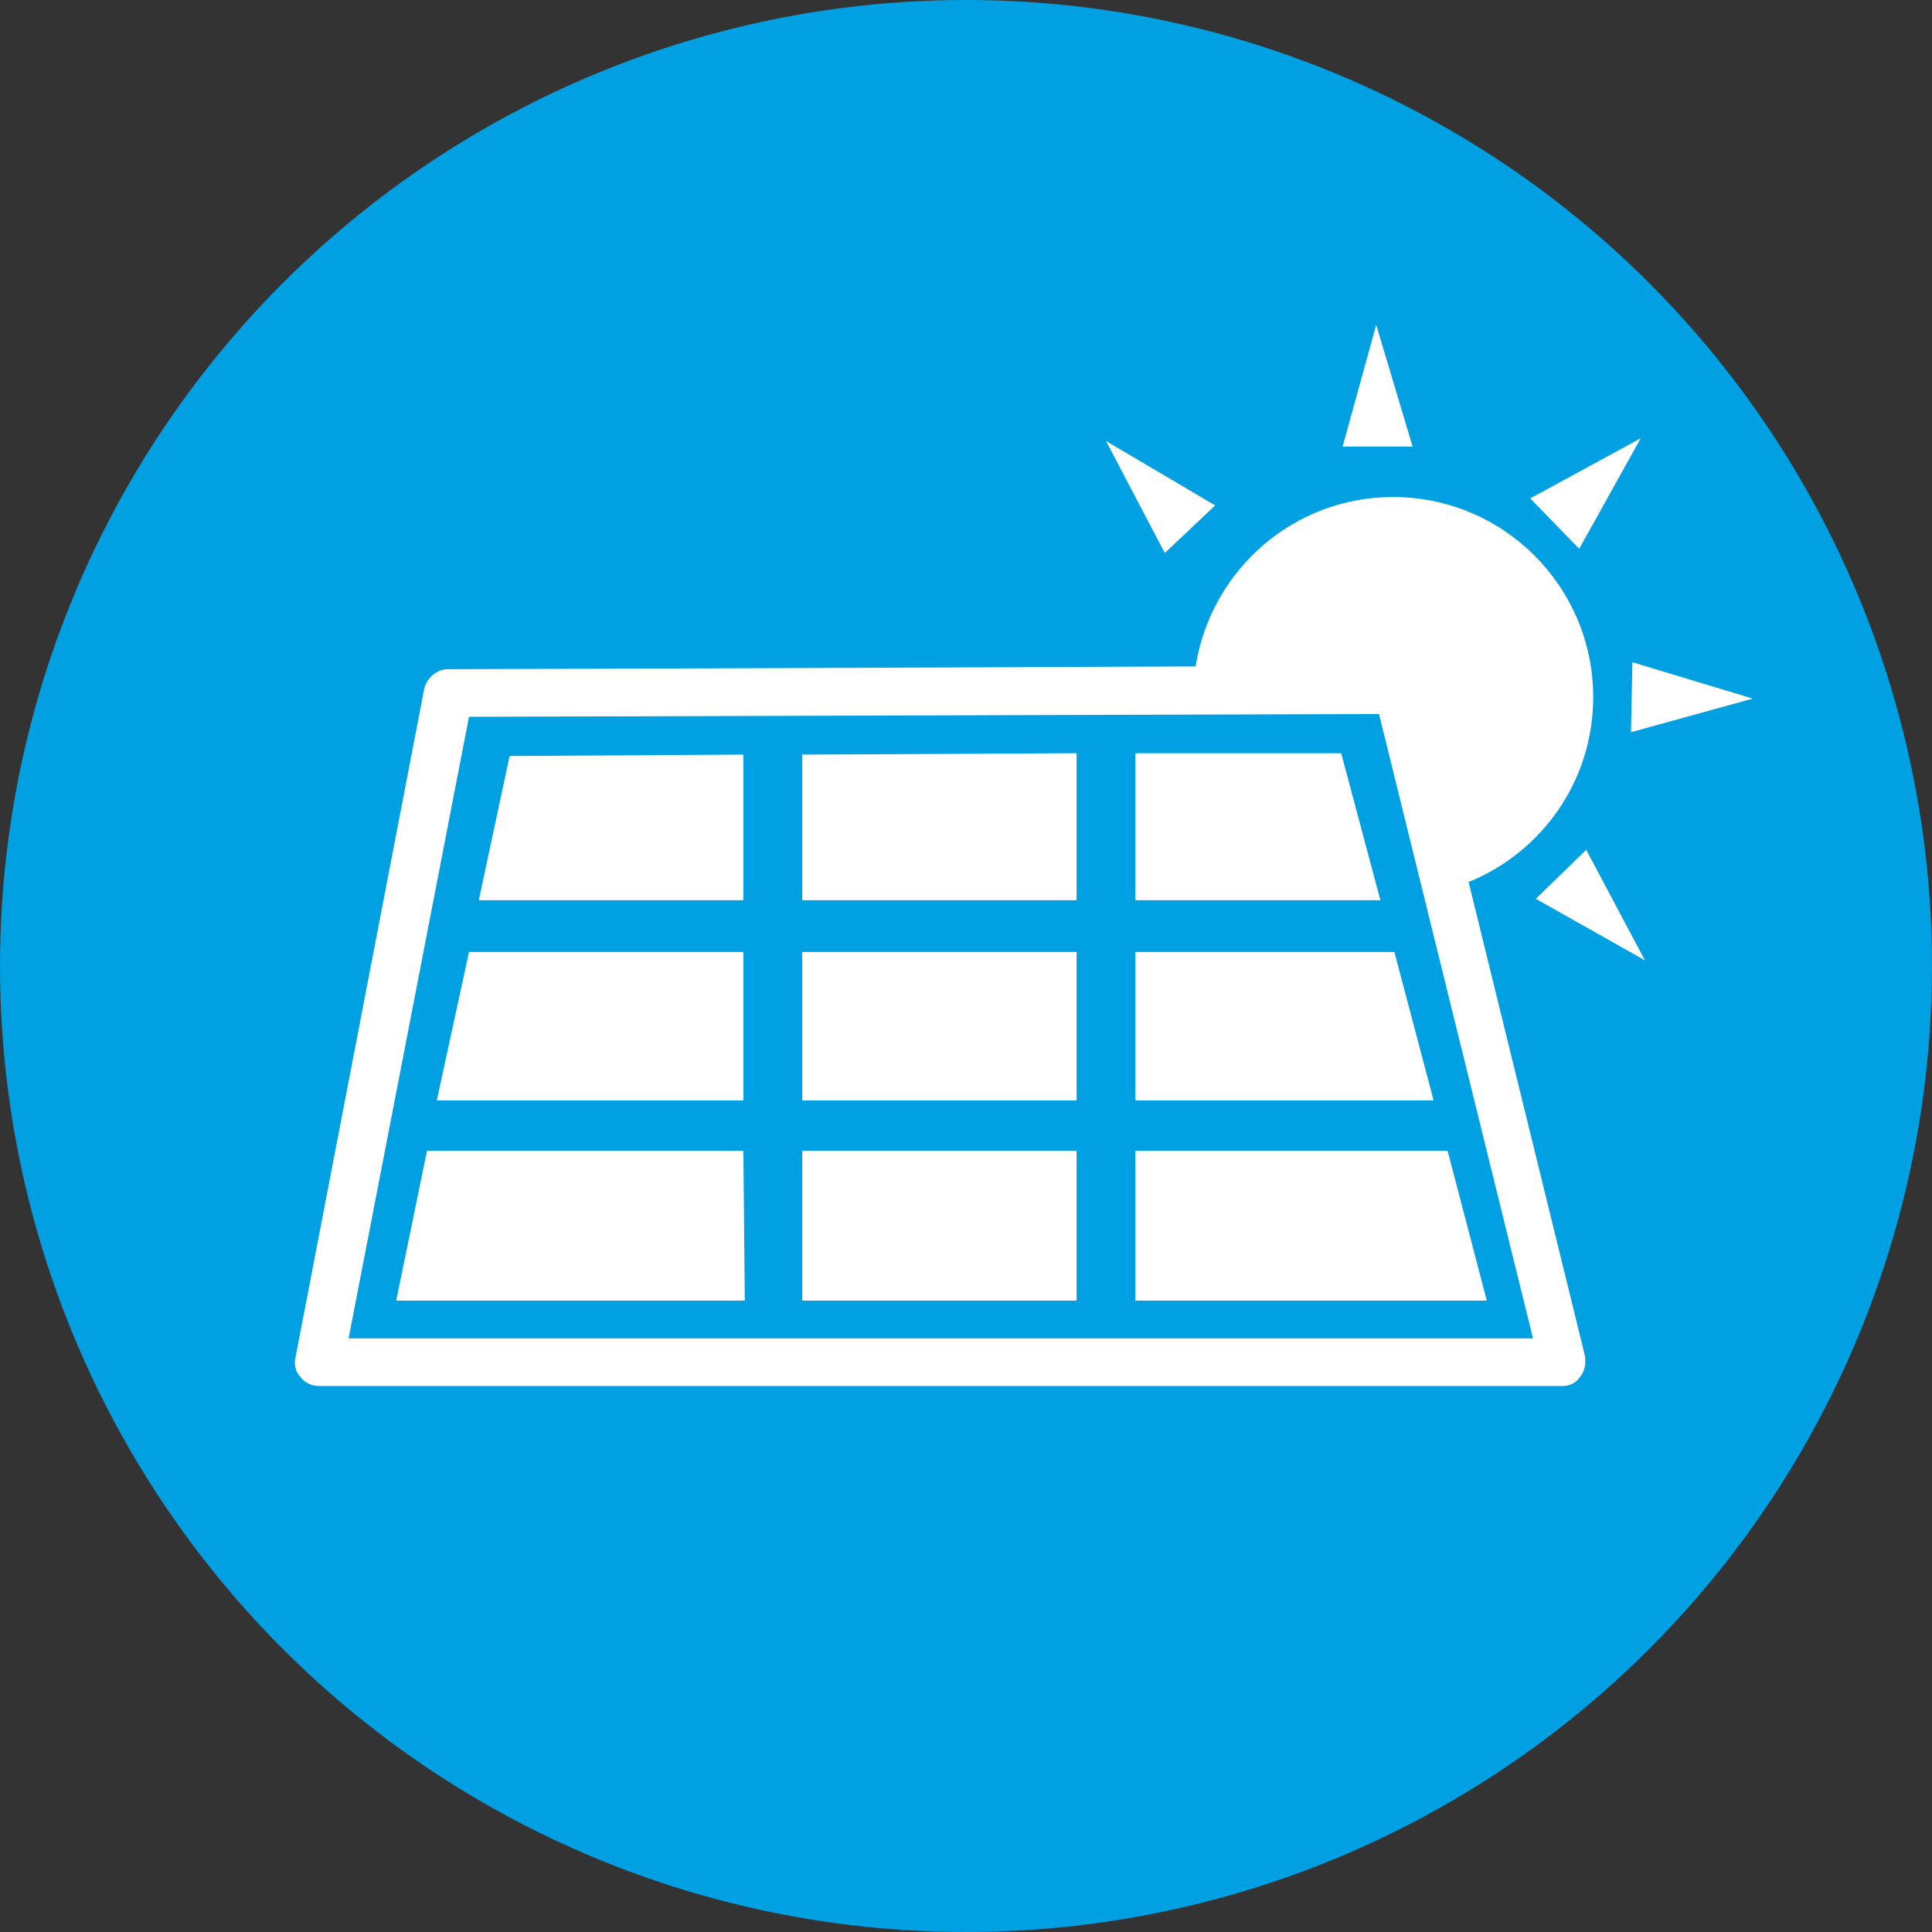 <?xml version="1.0" encoding="UTF-8"?> <svg xmlns="http://www.w3.org/2000/svg" xmlns:xlink="http://www.w3.org/1999/xlink" version="1.1" id="ico-solar" x="0px" y="0px" viewBox="0 0 138 138" style="enable-background:new 0 0 138 138;" xml:space="preserve"><rect x="0" y="0" width="138" height="138" fill="#333333" stroke="none"/> <style type="text/css"> .st0{fill:#00A0E3;} .st1{fill:#FFFFFF;} </style> <circle class="st0" cx="69" cy="69" r="69"></circle> <path class="st1" d="M76.9,53.8l-19.6,0.1v10.4h19.6V53.8z M81.1,78.6h21.3L99.6,68H81.1V78.6z M57.3,68h19.6v10.6H57.3V68z M31.2,78.6h21.9V68H33.5L31.2,78.6z M103.4,82.2H81.1v10.7h25.1L103.4,82.2z M57.3,82.2h19.6v10.7H57.3V82.2z M53.1,64.3V53.9 L36.4,54l-2.2,10.3H53.1z M53.1,82.2H30.5l-2.2,10.7h24.9L53.1,82.2L53.1,82.2z M81.1,64.3h17.5l-2.8-10.5H81.1V64.3L81.1,64.3z M100.9,31.9h-5l2.4-8.7L100.9,31.9z M117.2,31.3l-7.9,4.3l3.5,3.6L117.2,31.3z M116.5,52.3l8.7-2.4l-8.6-2.6L116.5,52.3z M109.7,64.2l7.8,4.4l-4.2-7.9L109.7,64.2z M79,31.5l4.2,8l3.6-3.4L79,31.5z M104.9,63c5.2-2.1,8.9-7.2,8.9-13.2 c0-7.9-6.4-14.3-14.3-14.3c-7.1,0-13,5.2-14.1,12.1C65.5,47.7,32,47.8,32,47.8c-0.8,0-1.5,0.6-1.7,1.4L21.1,97c-0.1,0.5,0,1,0.4,1.4 c0.3,0.4,0.8,0.6,1.3,0.6h88.8c0.5,0,1-0.2,1.3-0.7c0.3-0.4,0.4-0.9,0.3-1.5L104.9,63z M24.9,95.6l8.6-44.4l65-0.2l11,44.6H24.9 L24.9,95.6z"></path> </svg> 
